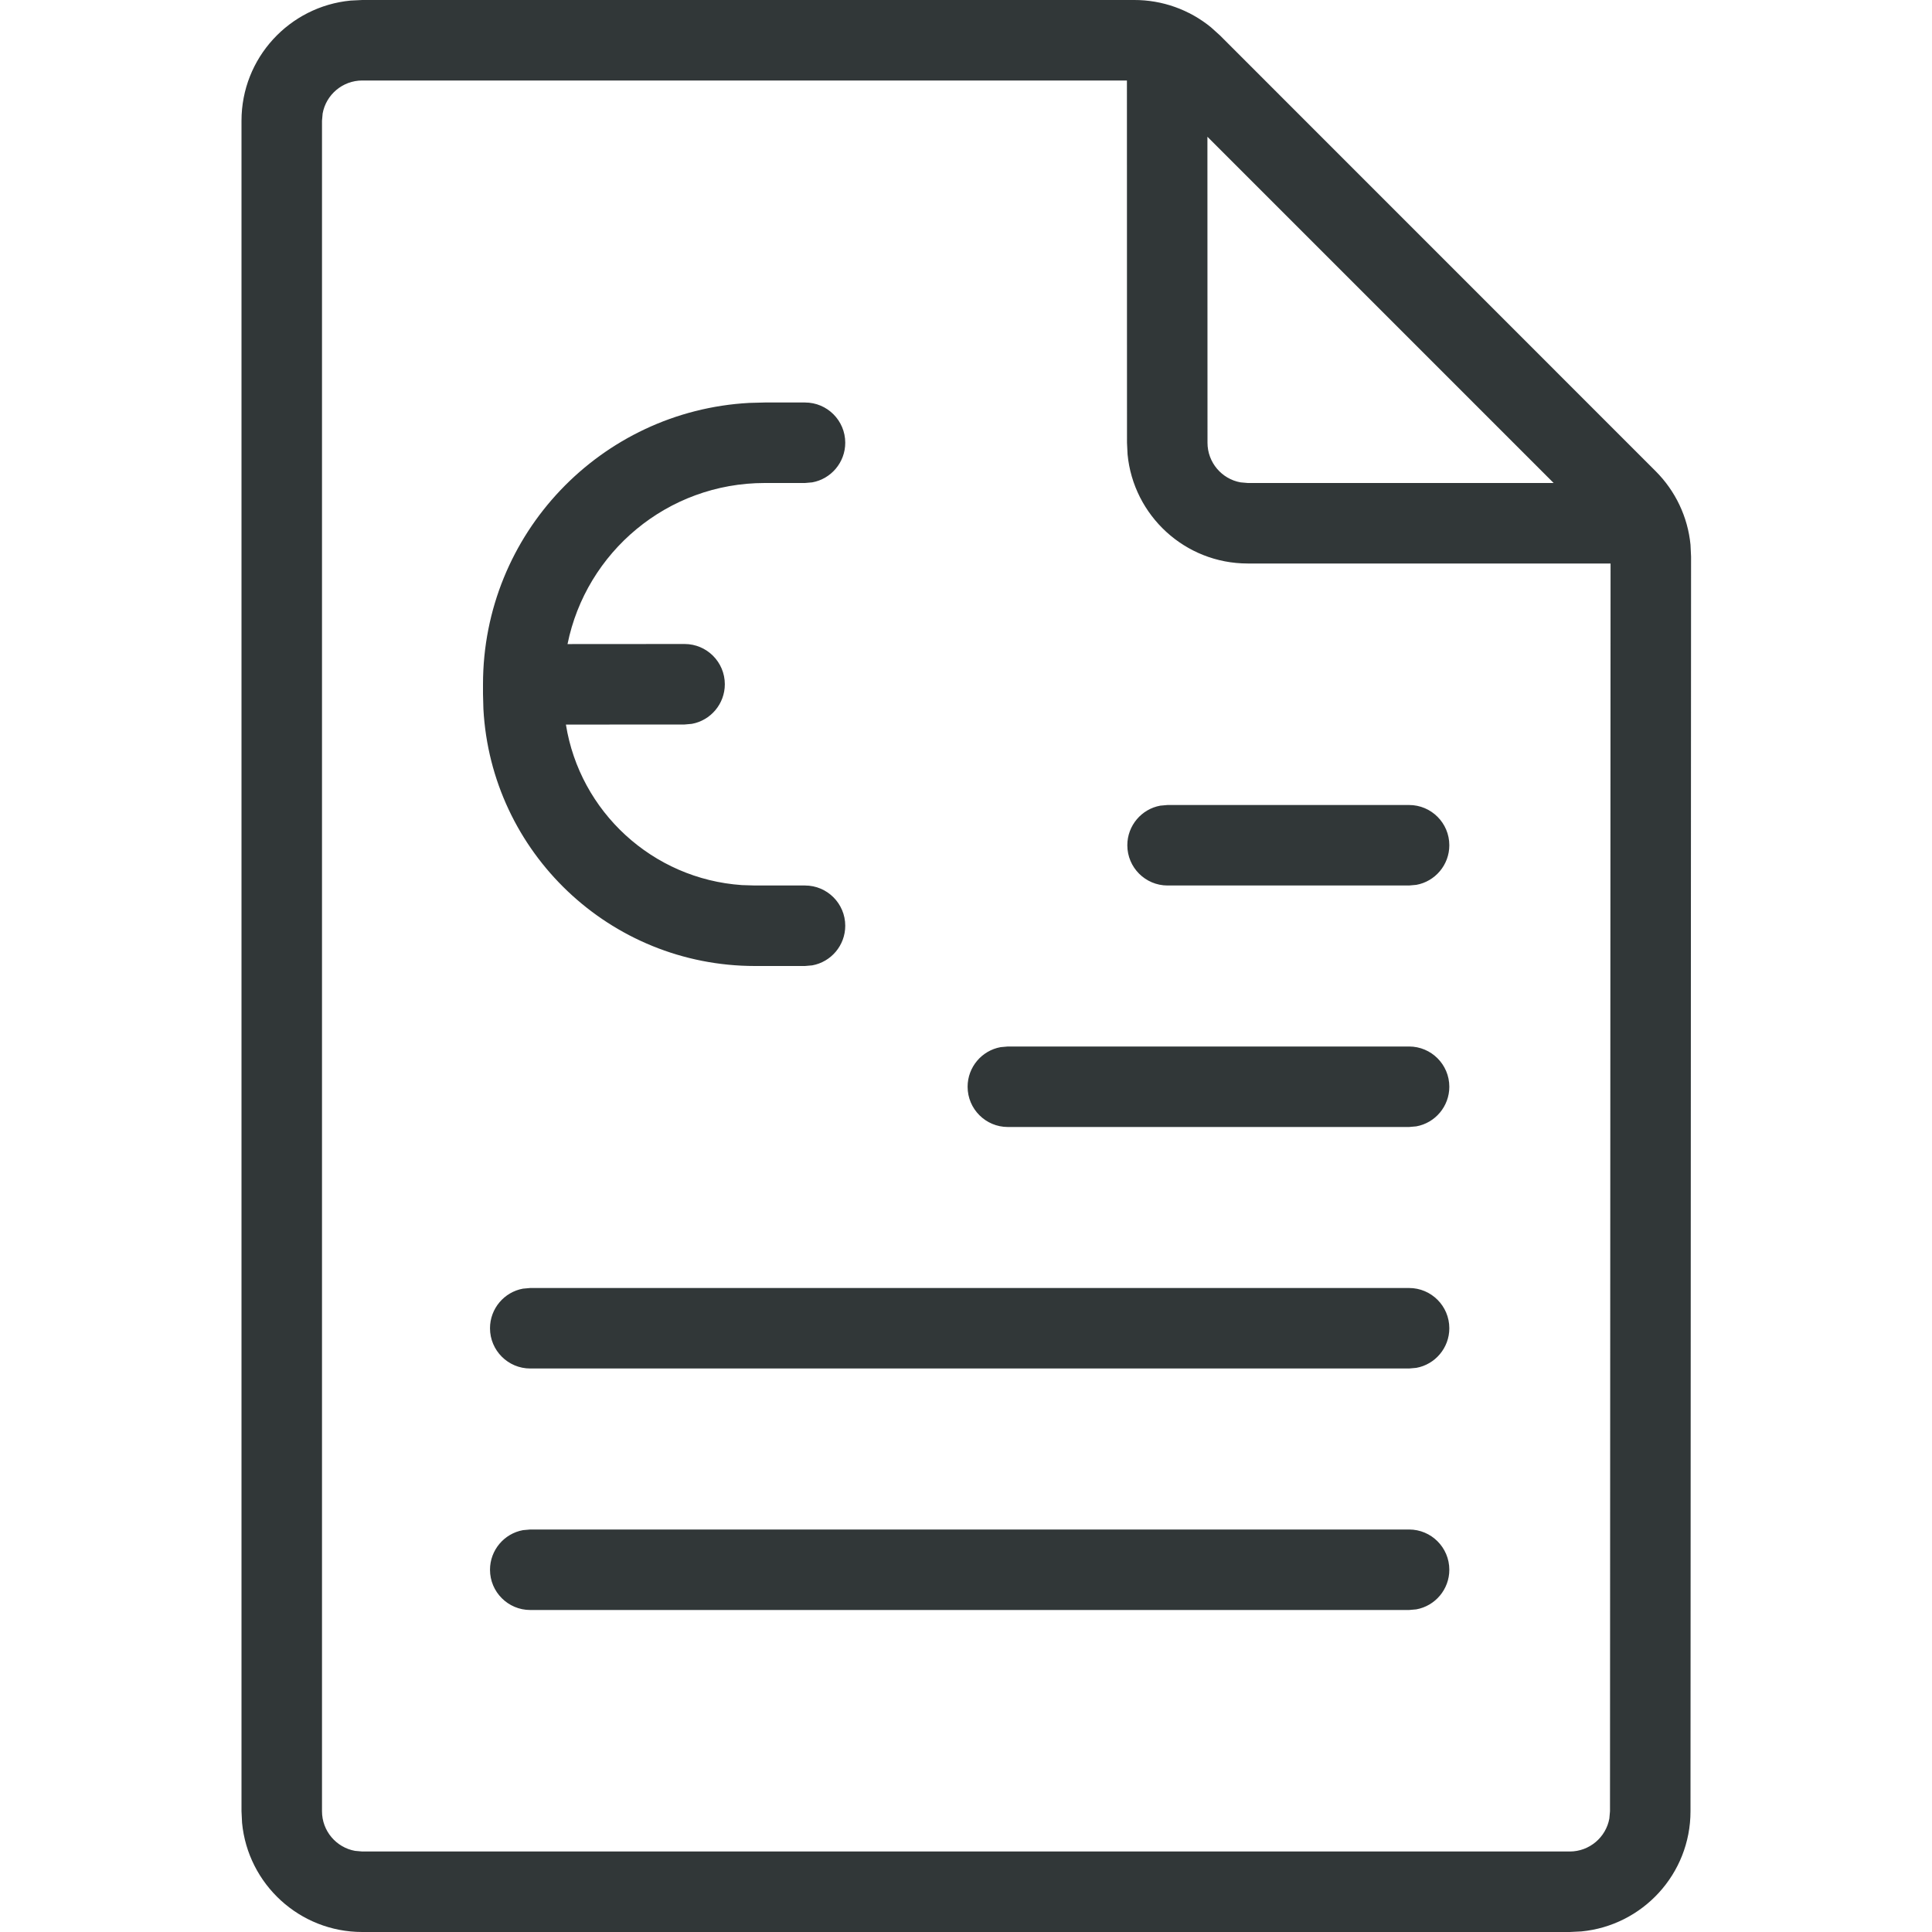 <?xml version="1.0" encoding="UTF-8"?>
<svg width="24px" height="24px" viewBox="0 0 24 24" version="1.1" xmlns="http://www.w3.org/2000/svg" xmlns:xlink="http://www.w3.org/1999/xlink">
    <title>icons / invoices</title>
    <g id="icons-/-invoices" stroke="none" stroke-width="1" fill="none" fill-rule="evenodd">
        <path d="M0,0 L24,0 L24,24 L0,24 L0,0 Z M0,0 L24,0 L24,24 L0,24 L0,0 Z M0,0 L24,0 L24,24 L0,24 L0,0 Z M0,0 L24,0 L24,24 L0,24 L0,0 Z" id="Shape" fill="#313738"></path>
        <path d="M14.089,-1.34117063e-05 C14.438,-0.001 14.775,0.12 15.043,0.339 L15.154,0.439 L20.567,5.853 C20.814,6.1 20.966,6.422 21,6.766 L21.007,6.914 L21,22.5 C21,23.28 20.405,23.92 19.644,23.993 L19.5,24 L4.5,24 C3.72,24 3.08,23.405 3.007,22.644 L3,22.5 L3,1.5 C3,0.72 3.595,0.08 4.356,0.007 L4.5,-1.34117063e-05 L14.089,-1.34117063e-05 Z M13.999,1 L4.5,1 C4.255,1 4.05,1.177 4.008,1.41 L4,1.5 L4,22.5 C4,22.745 4.177,22.95 4.41,22.992 L4.5,23 L19.5,23 C19.745,23 19.95,22.823 19.992,22.59 L20,22.5 L20.007,7 L15.5,7 C14.72,7 14.08,6.405 14.007,5.644 L14,5.5 L13.999,1 Z M17.504,19 C17.78,19 18.004,19.224 18.004,19.5 C18.004,19.745 17.827,19.95 17.594,19.992 L17.504,20 L6.587,20 C6.311,20 6.087,19.776 6.087,19.5 C6.087,19.255 6.264,19.05 6.497,19.008 L6.587,19 L17.504,19 Z M17.504,16 C17.78,16 18.004,16.224 18.004,16.5 C18.004,16.745 17.827,16.95 17.594,16.992 L17.504,17 L6.587,17 C6.311,17 6.087,16.776 6.087,16.5 C6.087,16.255 6.264,16.05 6.497,16.008 L6.587,16 L17.504,16 Z M17.504,13 C17.78,13 18.004,13.224 18.004,13.5 C18.004,13.745 17.827,13.95 17.594,13.992 L17.504,14 L12.52,14 C12.244,14 12.02,13.776 12.02,13.5 C12.02,13.255 12.197,13.05 12.43,13.008 L12.52,13 L17.504,13 Z M10,5 C10.276,5 10.5,5.224 10.5,5.5 C10.5,5.745 10.323,5.95 10.09,5.992 L10,6 L9.5,6 C8.29,6 7.281,6.859 7.05,8.001 L8.504,8 C8.78,8 9.004,8.224 9.004,8.5 C9.004,8.745 8.827,8.95 8.594,8.992 L8.504,9 L7.03,9.001 C7.203,10.082 8.105,10.919 9.216,10.995 L9.379,11 L10,11 C10.276,11 10.5,11.224 10.5,11.5 C10.5,11.745 10.323,11.95 10.09,11.992 L10,12 L9.379,12 C7.575,12 6.101,10.587 6.005,8.807 L6,8.621 L6,8.5 C6,6.631 7.464,5.105 9.308,5.005 L9.5,5 L10,5 Z M17.504,10 C17.78,10 18.004,10.224 18.004,10.5 C18.004,10.745 17.827,10.95 17.594,10.992 L17.504,11 L14.504,11 C14.228,11 14.004,10.776 14.004,10.5 C14.004,10.255 14.181,10.05 14.414,10.008 L14.504,10 L17.504,10 Z M14.999,1.699 L15,5.5 C15,5.745 15.177,5.95 15.41,5.992 L15.5,6 L19.3,6 L14.999,1.699 Z" id="Shape" fill="#313738"></path>
    </g>
</svg>
